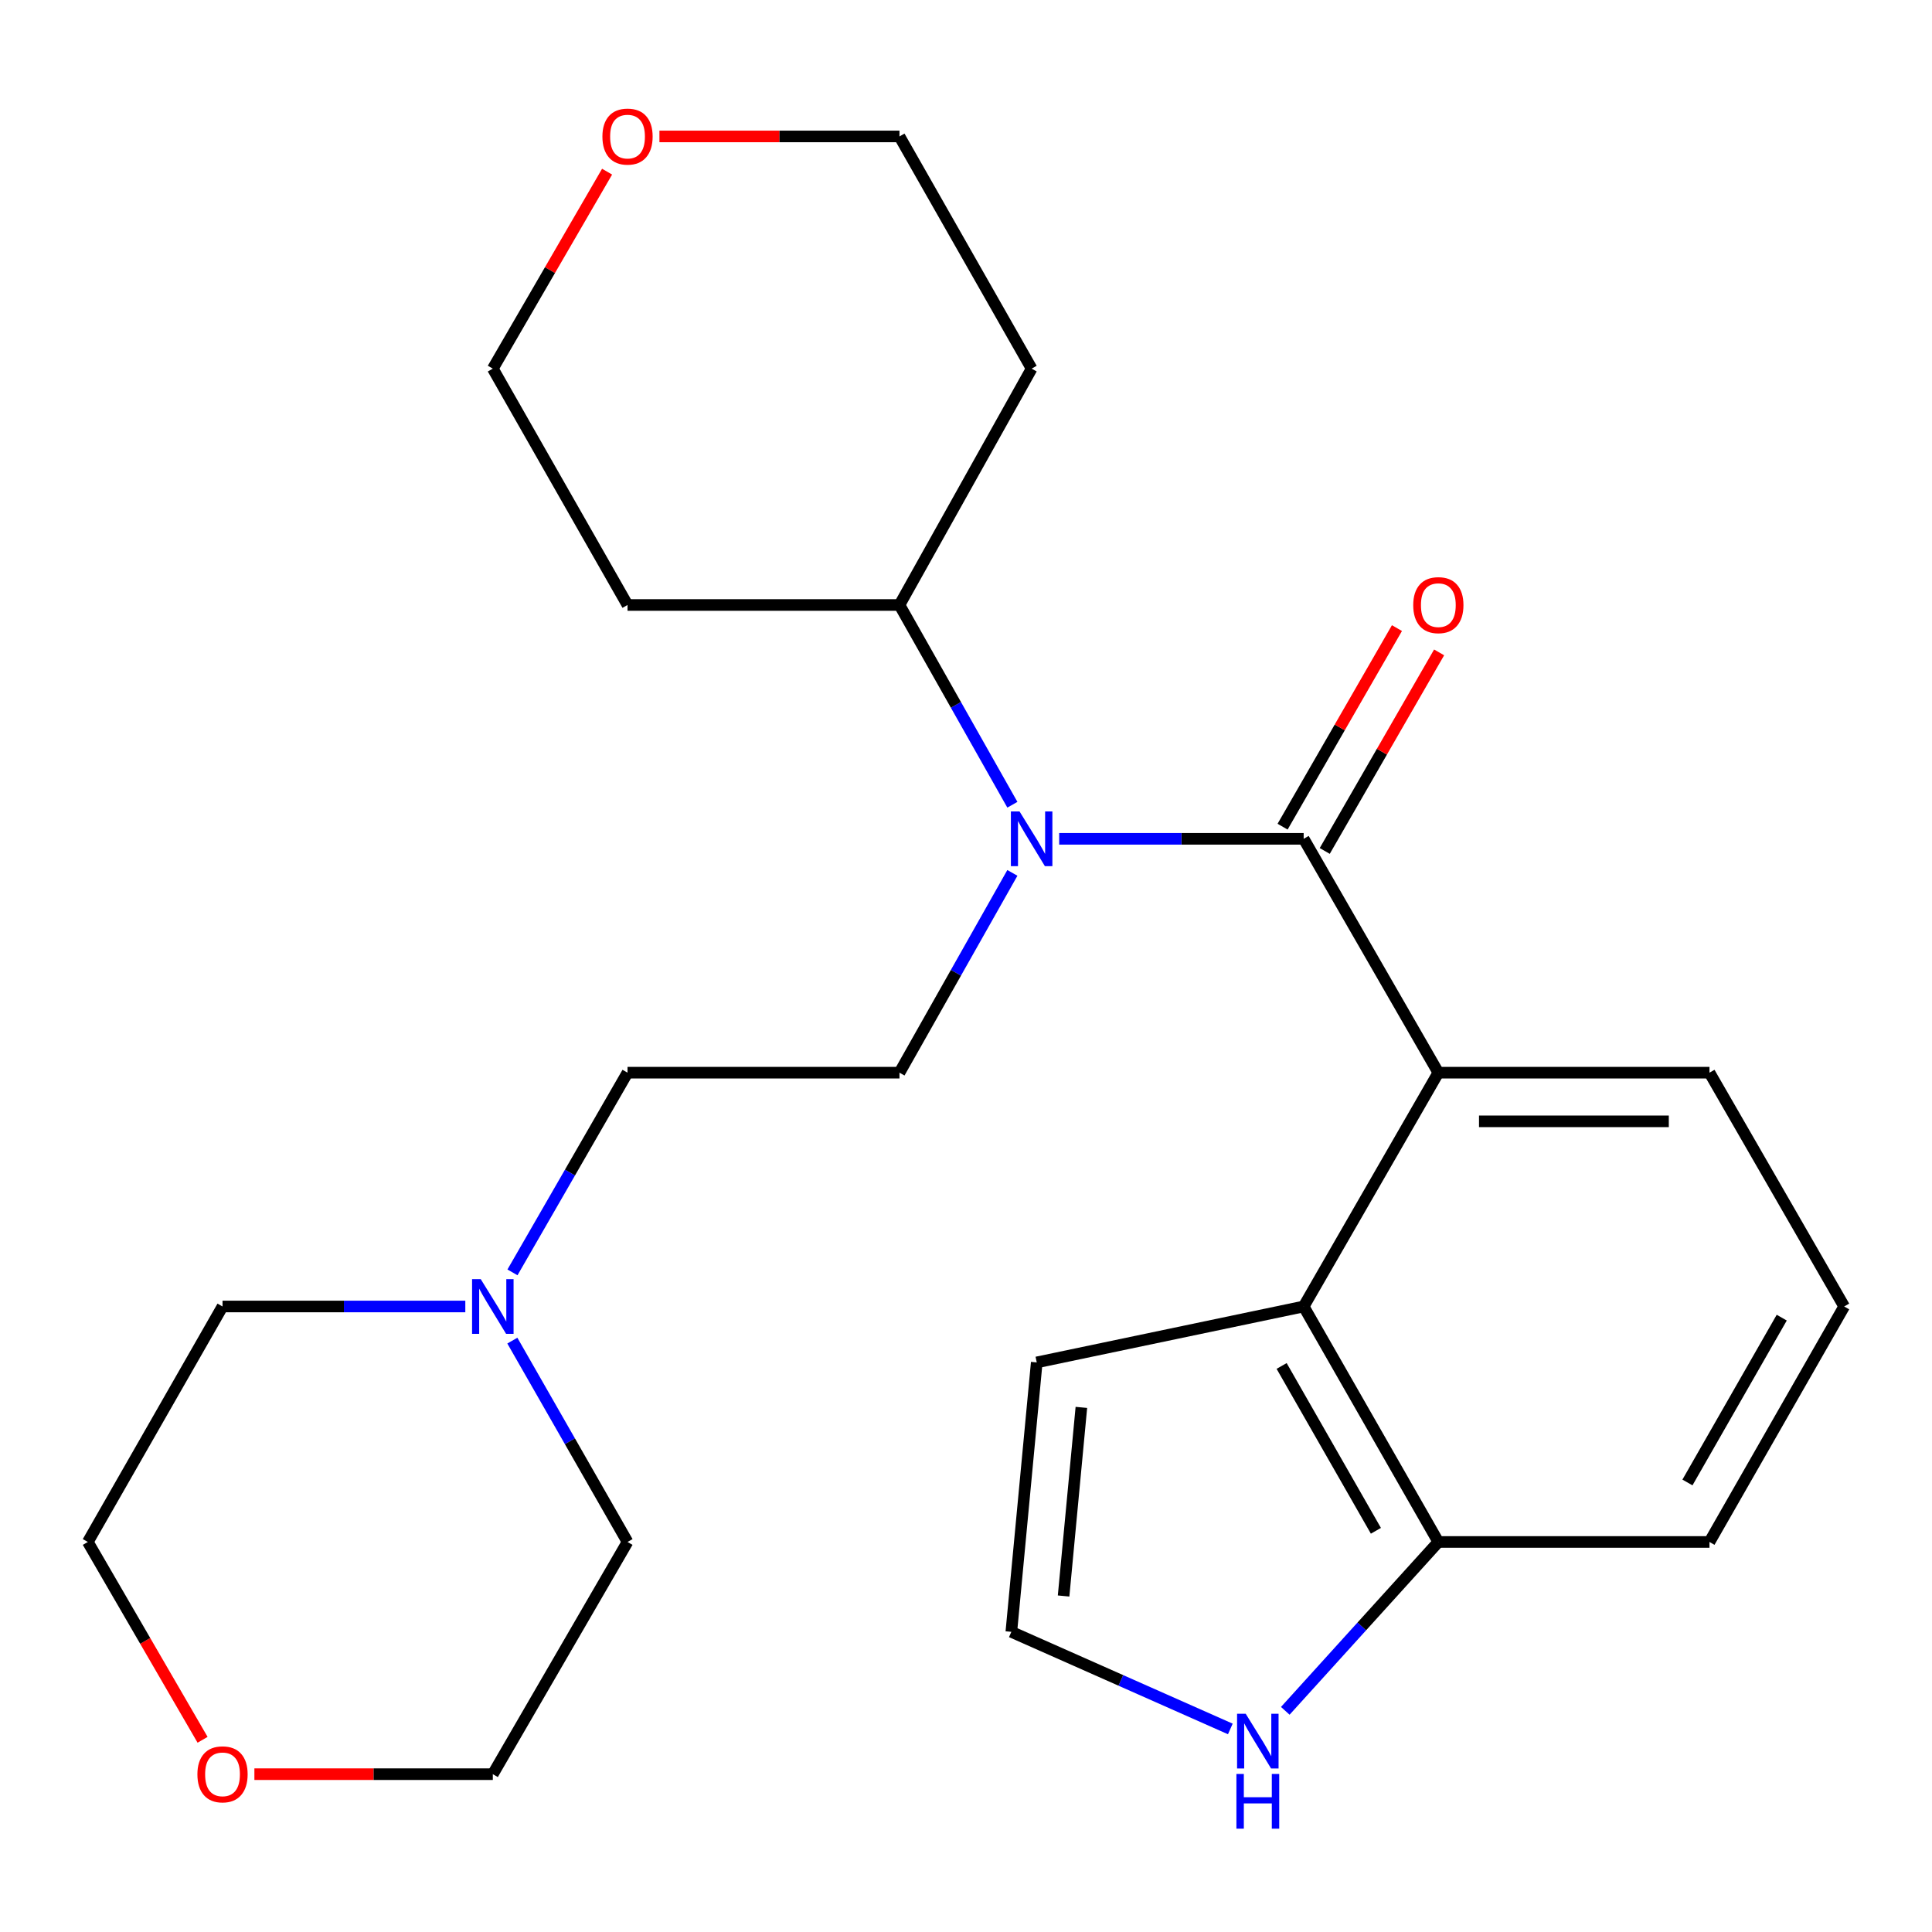 <?xml version='1.0' encoding='iso-8859-1'?>
<svg version='1.1' baseProfile='full'
              xmlns='http://www.w3.org/2000/svg'
                      xmlns:rdkit='http://www.rdkit.org/xml'
                      xmlns:xlink='http://www.w3.org/1999/xlink'
                  xml:space='preserve'
width='1000px' height='1000px' viewBox='0 0 1000 1000'>
<!-- END OF HEADER -->
<rect style='opacity:1.0;fill:#FFFFFF;stroke:none' width='1000' height='1000' x='0' y='0'> </rect>
<path class='bond-0' d='M 674.775,434.17 L 744.483,555.215' style='fill:none;fill-rule:evenodd;stroke:#000000;stroke-width:6px;stroke-linecap:butt;stroke-linejoin:miter;stroke-opacity:1' />
<path class='bond-1' d='M 674.775,434.17 L 611.504,434.17' style='fill:none;fill-rule:evenodd;stroke:#000000;stroke-width:6px;stroke-linecap:butt;stroke-linejoin:miter;stroke-opacity:1' />
<path class='bond-1' d='M 611.504,434.17 L 548.233,434.17' style='fill:none;fill-rule:evenodd;stroke:#0000FF;stroke-width:6px;stroke-linecap:butt;stroke-linejoin:miter;stroke-opacity:1' />
<path class='bond-8' d='M 685.687,440.455 L 715.285,389.065' style='fill:none;fill-rule:evenodd;stroke:#000000;stroke-width:6px;stroke-linecap:butt;stroke-linejoin:miter;stroke-opacity:1' />
<path class='bond-8' d='M 715.285,389.065 L 744.883,337.676' style='fill:none;fill-rule:evenodd;stroke:#FF0000;stroke-width:6px;stroke-linecap:butt;stroke-linejoin:miter;stroke-opacity:1' />
<path class='bond-8' d='M 663.862,427.885 L 693.46,376.495' style='fill:none;fill-rule:evenodd;stroke:#000000;stroke-width:6px;stroke-linecap:butt;stroke-linejoin:miter;stroke-opacity:1' />
<path class='bond-8' d='M 693.46,376.495 L 723.058,325.106' style='fill:none;fill-rule:evenodd;stroke:#FF0000;stroke-width:6px;stroke-linecap:butt;stroke-linejoin:miter;stroke-opacity:1' />
<path class='bond-2' d='M 744.483,555.215 L 674.775,676.232' style='fill:none;fill-rule:evenodd;stroke:#000000;stroke-width:6px;stroke-linecap:butt;stroke-linejoin:miter;stroke-opacity:1' />
<path class='bond-14' d='M 744.483,555.215 L 884.823,555.215' style='fill:none;fill-rule:evenodd;stroke:#000000;stroke-width:6px;stroke-linecap:butt;stroke-linejoin:miter;stroke-opacity:1' />
<path class='bond-14' d='M 765.534,580.401 L 863.772,580.401' style='fill:none;fill-rule:evenodd;stroke:#000000;stroke-width:6px;stroke-linecap:butt;stroke-linejoin:miter;stroke-opacity:1' />
<path class='bond-4' d='M 524.006,451.806 L 494.786,503.511' style='fill:none;fill-rule:evenodd;stroke:#0000FF;stroke-width:6px;stroke-linecap:butt;stroke-linejoin:miter;stroke-opacity:1' />
<path class='bond-4' d='M 494.786,503.511 L 465.566,555.215' style='fill:none;fill-rule:evenodd;stroke:#000000;stroke-width:6px;stroke-linecap:butt;stroke-linejoin:miter;stroke-opacity:1' />
<path class='bond-10' d='M 524.005,416.535 L 494.785,364.837' style='fill:none;fill-rule:evenodd;stroke:#0000FF;stroke-width:6px;stroke-linecap:butt;stroke-linejoin:miter;stroke-opacity:1' />
<path class='bond-10' d='M 494.785,364.837 L 465.566,313.139' style='fill:none;fill-rule:evenodd;stroke:#000000;stroke-width:6px;stroke-linecap:butt;stroke-linejoin:miter;stroke-opacity:1' />
<path class='bond-6' d='M 674.775,676.232 L 744.483,798.117' style='fill:none;fill-rule:evenodd;stroke:#000000;stroke-width:6px;stroke-linecap:butt;stroke-linejoin:miter;stroke-opacity:1' />
<path class='bond-6' d='M 663.368,707.019 L 712.164,792.338' style='fill:none;fill-rule:evenodd;stroke:#000000;stroke-width:6px;stroke-linecap:butt;stroke-linejoin:miter;stroke-opacity:1' />
<path class='bond-9' d='M 674.775,676.232 L 536.617,705.182' style='fill:none;fill-rule:evenodd;stroke:#000000;stroke-width:6px;stroke-linecap:butt;stroke-linejoin:miter;stroke-opacity:1' />
<path class='bond-3' d='M 665.263,885.523 L 704.873,841.82' style='fill:none;fill-rule:evenodd;stroke:#0000FF;stroke-width:6px;stroke-linecap:butt;stroke-linejoin:miter;stroke-opacity:1' />
<path class='bond-3' d='M 704.873,841.82 L 744.483,798.117' style='fill:none;fill-rule:evenodd;stroke:#000000;stroke-width:6px;stroke-linecap:butt;stroke-linejoin:miter;stroke-opacity:1' />
<path class='bond-27' d='M 636.815,894.901 L 580.14,869.771' style='fill:none;fill-rule:evenodd;stroke:#0000FF;stroke-width:6px;stroke-linecap:butt;stroke-linejoin:miter;stroke-opacity:1' />
<path class='bond-27' d='M 580.14,869.771 L 523.465,844.641' style='fill:none;fill-rule:evenodd;stroke:#000000;stroke-width:6px;stroke-linecap:butt;stroke-linejoin:miter;stroke-opacity:1' />
<path class='bond-11' d='M 465.566,555.215 L 324.806,555.215' style='fill:none;fill-rule:evenodd;stroke:#000000;stroke-width:6px;stroke-linecap:butt;stroke-linejoin:miter;stroke-opacity:1' />
<path class='bond-5' d='M 265.253,658.581 L 295.029,606.898' style='fill:none;fill-rule:evenodd;stroke:#0000FF;stroke-width:6px;stroke-linecap:butt;stroke-linejoin:miter;stroke-opacity:1' />
<path class='bond-5' d='M 295.029,606.898 L 324.806,555.215' style='fill:none;fill-rule:evenodd;stroke:#000000;stroke-width:6px;stroke-linecap:butt;stroke-linejoin:miter;stroke-opacity:1' />
<path class='bond-17' d='M 240.846,676.232 L 178.011,676.232' style='fill:none;fill-rule:evenodd;stroke:#0000FF;stroke-width:6px;stroke-linecap:butt;stroke-linejoin:miter;stroke-opacity:1' />
<path class='bond-17' d='M 178.011,676.232 L 115.177,676.232' style='fill:none;fill-rule:evenodd;stroke:#000000;stroke-width:6px;stroke-linecap:butt;stroke-linejoin:miter;stroke-opacity:1' />
<path class='bond-18' d='M 265.191,693.903 L 294.999,746.01' style='fill:none;fill-rule:evenodd;stroke:#0000FF;stroke-width:6px;stroke-linecap:butt;stroke-linejoin:miter;stroke-opacity:1' />
<path class='bond-18' d='M 294.999,746.01 L 324.806,798.117' style='fill:none;fill-rule:evenodd;stroke:#000000;stroke-width:6px;stroke-linecap:butt;stroke-linejoin:miter;stroke-opacity:1' />
<path class='bond-26' d='M 744.483,798.117 L 884.823,798.117' style='fill:none;fill-rule:evenodd;stroke:#000000;stroke-width:6px;stroke-linecap:butt;stroke-linejoin:miter;stroke-opacity:1' />
<path class='bond-7' d='M 523.465,844.641 L 536.617,705.182' style='fill:none;fill-rule:evenodd;stroke:#000000;stroke-width:6px;stroke-linecap:butt;stroke-linejoin:miter;stroke-opacity:1' />
<path class='bond-7' d='M 550.512,826.087 L 559.719,728.466' style='fill:none;fill-rule:evenodd;stroke:#000000;stroke-width:6px;stroke-linecap:butt;stroke-linejoin:miter;stroke-opacity:1' />
<path class='bond-15' d='M 465.566,313.139 L 533.973,190.807' style='fill:none;fill-rule:evenodd;stroke:#000000;stroke-width:6px;stroke-linecap:butt;stroke-linejoin:miter;stroke-opacity:1' />
<path class='bond-16' d='M 465.566,313.139 L 324.806,313.139' style='fill:none;fill-rule:evenodd;stroke:#000000;stroke-width:6px;stroke-linecap:butt;stroke-linejoin:miter;stroke-opacity:1' />
<path class='bond-12' d='M 314.228,88.849 L 284.656,139.828' style='fill:none;fill-rule:evenodd;stroke:#FF0000;stroke-width:6px;stroke-linecap:butt;stroke-linejoin:miter;stroke-opacity:1' />
<path class='bond-12' d='M 284.656,139.828 L 255.083,190.807' style='fill:none;fill-rule:evenodd;stroke:#000000;stroke-width:6px;stroke-linecap:butt;stroke-linejoin:miter;stroke-opacity:1' />
<path class='bond-25' d='M 341.325,70.615 L 403.445,70.615' style='fill:none;fill-rule:evenodd;stroke:#FF0000;stroke-width:6px;stroke-linecap:butt;stroke-linejoin:miter;stroke-opacity:1' />
<path class='bond-25' d='M 403.445,70.615 L 465.566,70.615' style='fill:none;fill-rule:evenodd;stroke:#000000;stroke-width:6px;stroke-linecap:butt;stroke-linejoin:miter;stroke-opacity:1' />
<path class='bond-13' d='M 131.675,918.309 L 193.379,918.309' style='fill:none;fill-rule:evenodd;stroke:#FF0000;stroke-width:6px;stroke-linecap:butt;stroke-linejoin:miter;stroke-opacity:1' />
<path class='bond-13' d='M 193.379,918.309 L 255.083,918.309' style='fill:none;fill-rule:evenodd;stroke:#000000;stroke-width:6px;stroke-linecap:butt;stroke-linejoin:miter;stroke-opacity:1' />
<path class='bond-28' d='M 104.855,900.515 L 75.155,849.316' style='fill:none;fill-rule:evenodd;stroke:#FF0000;stroke-width:6px;stroke-linecap:butt;stroke-linejoin:miter;stroke-opacity:1' />
<path class='bond-28' d='M 75.155,849.316 L 45.455,798.117' style='fill:none;fill-rule:evenodd;stroke:#000000;stroke-width:6px;stroke-linecap:butt;stroke-linejoin:miter;stroke-opacity:1' />
<path class='bond-21' d='M 884.823,555.215 L 954.545,676.232' style='fill:none;fill-rule:evenodd;stroke:#000000;stroke-width:6px;stroke-linecap:butt;stroke-linejoin:miter;stroke-opacity:1' />
<path class='bond-19' d='M 533.973,190.807 L 465.566,70.615' style='fill:none;fill-rule:evenodd;stroke:#000000;stroke-width:6px;stroke-linecap:butt;stroke-linejoin:miter;stroke-opacity:1' />
<path class='bond-20' d='M 324.806,313.139 L 255.083,190.807' style='fill:none;fill-rule:evenodd;stroke:#000000;stroke-width:6px;stroke-linecap:butt;stroke-linejoin:miter;stroke-opacity:1' />
<path class='bond-24' d='M 115.177,676.232 L 45.455,798.117' style='fill:none;fill-rule:evenodd;stroke:#000000;stroke-width:6px;stroke-linecap:butt;stroke-linejoin:miter;stroke-opacity:1' />
<path class='bond-23' d='M 324.806,798.117 L 255.083,918.309' style='fill:none;fill-rule:evenodd;stroke:#000000;stroke-width:6px;stroke-linecap:butt;stroke-linejoin:miter;stroke-opacity:1' />
<path class='bond-22' d='M 954.545,676.232 L 884.823,798.117' style='fill:none;fill-rule:evenodd;stroke:#000000;stroke-width:6px;stroke-linecap:butt;stroke-linejoin:miter;stroke-opacity:1' />
<path class='bond-22' d='M 922.226,682.01 L 873.42,767.329' style='fill:none;fill-rule:evenodd;stroke:#000000;stroke-width:6px;stroke-linecap:butt;stroke-linejoin:miter;stroke-opacity:1' />
<path  class='atom-2' d='M 527.713 420.01
L 536.993 435.01
Q 537.913 436.49, 539.393 439.17
Q 540.873 441.85, 540.953 442.01
L 540.953 420.01
L 544.713 420.01
L 544.713 448.33
L 540.833 448.33
L 530.873 431.93
Q 529.713 430.01, 528.473 427.81
Q 527.273 425.61, 526.913 424.93
L 526.913 448.33
L 523.233 448.33
L 523.233 420.01
L 527.713 420.01
' fill='#0000FF'/>
<path  class='atom-4' d='M 644.784 887.051
L 654.064 902.051
Q 654.984 903.531, 656.464 906.211
Q 657.944 908.891, 658.024 909.051
L 658.024 887.051
L 661.784 887.051
L 661.784 915.371
L 657.904 915.371
L 647.944 898.971
Q 646.784 897.051, 645.544 894.851
Q 644.344 892.651, 643.984 891.971
L 643.984 915.371
L 640.304 915.371
L 640.304 887.051
L 644.784 887.051
' fill='#0000FF'/>
<path  class='atom-4' d='M 639.964 918.203
L 643.804 918.203
L 643.804 930.243
L 658.284 930.243
L 658.284 918.203
L 662.124 918.203
L 662.124 946.523
L 658.284 946.523
L 658.284 933.443
L 643.804 933.443
L 643.804 946.523
L 639.964 946.523
L 639.964 918.203
' fill='#0000FF'/>
<path  class='atom-6' d='M 248.823 662.072
L 258.103 677.072
Q 259.023 678.552, 260.503 681.232
Q 261.983 683.912, 262.063 684.072
L 262.063 662.072
L 265.823 662.072
L 265.823 690.392
L 261.943 690.392
L 251.983 673.992
Q 250.823 672.072, 249.583 669.872
Q 248.383 667.672, 248.023 666.992
L 248.023 690.392
L 244.343 690.392
L 244.343 662.072
L 248.823 662.072
' fill='#0000FF'/>
<path  class='atom-9' d='M 731.483 313.219
Q 731.483 306.419, 734.843 302.619
Q 738.203 298.819, 744.483 298.819
Q 750.763 298.819, 754.123 302.619
Q 757.483 306.419, 757.483 313.219
Q 757.483 320.099, 754.083 324.019
Q 750.683 327.899, 744.483 327.899
Q 738.243 327.899, 734.843 324.019
Q 731.483 320.139, 731.483 313.219
M 744.483 324.699
Q 748.803 324.699, 751.123 321.819
Q 753.483 318.899, 753.483 313.219
Q 753.483 307.659, 751.123 304.859
Q 748.803 302.019, 744.483 302.019
Q 740.163 302.019, 737.803 304.819
Q 735.483 307.619, 735.483 313.219
Q 735.483 318.939, 737.803 321.819
Q 740.163 324.699, 744.483 324.699
' fill='#FF0000'/>
<path  class='atom-13' d='M 311.806 70.695
Q 311.806 63.895, 315.166 60.095
Q 318.526 56.295, 324.806 56.295
Q 331.086 56.295, 334.446 60.095
Q 337.806 63.895, 337.806 70.695
Q 337.806 77.575, 334.406 81.495
Q 331.006 85.375, 324.806 85.375
Q 318.566 85.375, 315.166 81.495
Q 311.806 77.615, 311.806 70.695
M 324.806 82.175
Q 329.126 82.175, 331.446 79.295
Q 333.806 76.375, 333.806 70.695
Q 333.806 65.135, 331.446 62.335
Q 329.126 59.495, 324.806 59.495
Q 320.486 59.495, 318.126 62.295
Q 315.806 65.095, 315.806 70.695
Q 315.806 76.415, 318.126 79.295
Q 320.486 82.175, 324.806 82.175
' fill='#FF0000'/>
<path  class='atom-14' d='M 102.177 918.389
Q 102.177 911.589, 105.537 907.789
Q 108.897 903.989, 115.177 903.989
Q 121.457 903.989, 124.817 907.789
Q 128.177 911.589, 128.177 918.389
Q 128.177 925.269, 124.777 929.189
Q 121.377 933.069, 115.177 933.069
Q 108.937 933.069, 105.537 929.189
Q 102.177 925.309, 102.177 918.389
M 115.177 929.869
Q 119.497 929.869, 121.817 926.989
Q 124.177 924.069, 124.177 918.389
Q 124.177 912.829, 121.817 910.029
Q 119.497 907.189, 115.177 907.189
Q 110.857 907.189, 108.497 909.989
Q 106.177 912.789, 106.177 918.389
Q 106.177 924.109, 108.497 926.989
Q 110.857 929.869, 115.177 929.869
' fill='#FF0000'/>
</svg>
